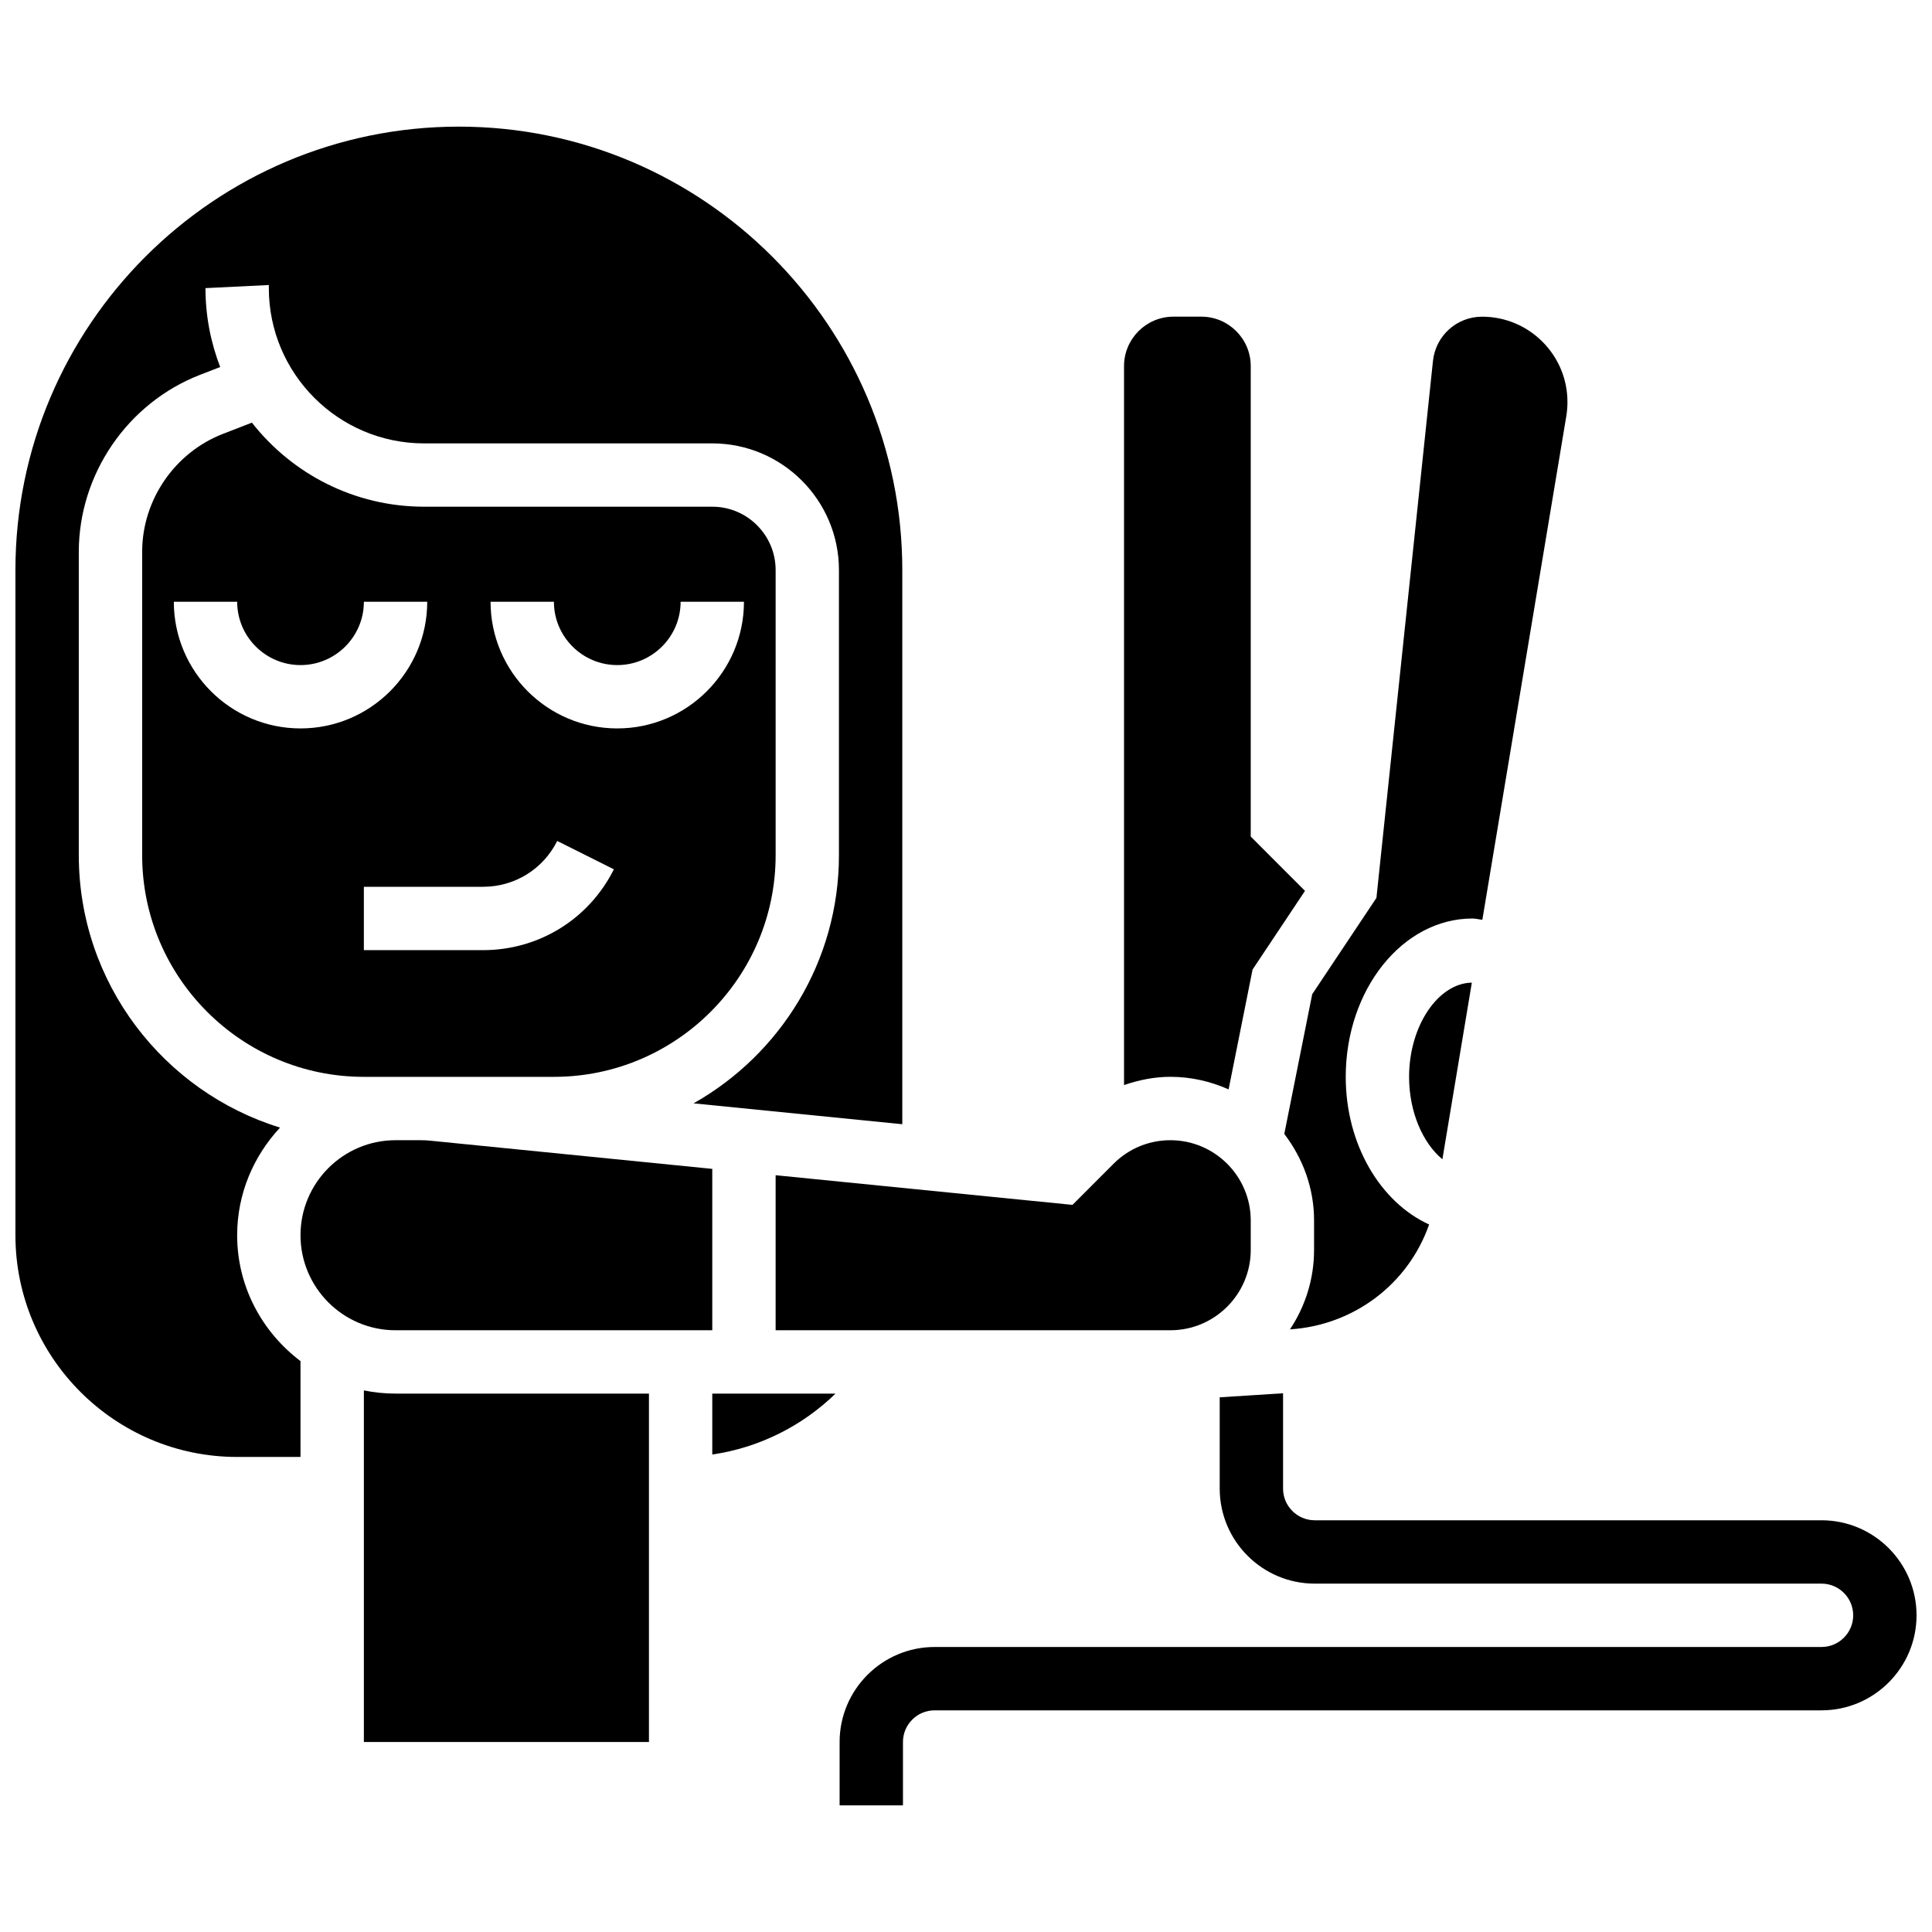 <?xml version="1.0" encoding="UTF-8"?>
<!-- Uploaded to: ICON Repo, www.iconrepo.com, Generator: ICON Repo Mixer Tools -->
<svg width="800px" height="800px" version="1.1" viewBox="144 144 512 512" xmlns="http://www.w3.org/2000/svg">
 <defs>
  <clipPath id="b">
   <path d="m366 513h285.9v110h-285.9z"/>
  </clipPath>
  <clipPath id="a">
   <path d="m148.09 177h235.91v354h-235.91z"/>
  </clipPath>
 </defs>
 <g clip-path="url(#b)">
  <path d="m626.72 546.89h-134.3c-4.625 0-8.395-3.762-8.395-8.395v-25.266l-16.789 1.074v24.191c0 13.883 11.297 25.184 25.184 25.184h134.3c4.625 0 8.395 3.762 8.395 8.395 0 4.633-3.769 8.395-8.395 8.395h-235.03c-13.883 0-25.184 11.297-25.184 25.184v16.789h16.789v-16.789c0-4.633 3.769-8.395 8.395-8.395h235.03c13.883 0 25.184-11.297 25.184-25.184-0.004-13.883-11.293-25.184-25.184-25.184z"/>
 </g>
 <path d="m332.76 496.53v-42.766l-74.715-7.469c-0.812-0.086-1.652-0.129-2.508-0.129h-6.715c-13.883 0-25.184 11.297-25.184 25.184 0 13.883 11.297 25.184 25.184 25.184z"/>
 <path d="m332.76 529.46c12.348-1.797 23.789-7.496 32.66-16.141h-32.66z"/>
 <path d="m240.43 512.47v93.18h75.547v-92.332h-67.152c-2.871 0-5.684-0.293-8.395-0.848z"/>
 <path d="m349.55 295.07c0-9.258-7.531-16.789-16.789-16.789h-76.367c-18.508 0-35.02-8.73-45.637-22.277l-7.613 2.949c-12.844 4.961-21.473 17.543-21.473 31.309v80.355c0 32.402 26.355 58.758 58.758 58.758h50.363c32.391 0 58.758-26.363 58.758-58.758zm-125.91 41.969c-18.516 0-33.574-15.059-33.574-33.574h16.789c0 9.258 7.531 16.789 16.789 16.789 9.258 0 16.789-7.531 16.789-16.789h16.789c-0.008 18.516-15.066 33.574-33.582 33.574zm48.379 58.758h-31.594v-16.789h31.594c8.379 0 15.906-4.66 19.648-12.145l15.016 7.512c-6.602 13.203-19.891 21.422-34.664 21.422zm35.559-58.758c-18.516 0-33.574-15.059-33.574-33.574h16.789c0 9.258 7.531 16.789 16.789 16.789 9.258 0 16.789-7.531 16.789-16.789h16.789c-0.008 18.516-15.066 33.574-33.582 33.574z"/>
 <path d="m349.55 496.53h104.62c11.734 0 21.289-9.551 21.289-21.285v-7.797c0-11.727-9.555-21.281-21.289-21.281-5.691 0-11.039 2.215-15.051 6.227l-10.902 10.91-78.668-7.859z"/>
 <path d="m492.24 467.45v7.797c0 7.781-2.367 15.008-6.387 21.051 16.957-1.082 31.367-12.035 36.875-27.793-12.902-5.891-22.094-21.184-22.094-39.121 0-23.141 15.059-41.969 33.574-41.969 0.891 0 1.746 0.25 2.629 0.336l22.254-133.49c0.199-1.234 0.301-2.481 0.301-3.723 0-12.473-10.141-22.613-22.613-22.613-6.723 0-12.32 5.043-13.027 11.727l-14.984 142.3-17.016 25.516-7.402 37.035c4.879 6.394 7.891 14.285 7.891 22.941z"/>
 <path d="m526.25 451.22 7.805-46.812c-8.902 0.133-16.633 11.422-16.633 24.973 0 9.281 3.617 17.523 8.828 21.84z"/>
 <g clip-path="url(#a)">
  <path d="m206.85 471.35c0-11.039 4.375-21.027 11.367-28.523-30.852-9.512-53.336-38.277-53.336-72.203v-80.348c0-20.648 12.945-39.527 32.207-46.973l5.269-2.039c-2.516-6.496-3.902-13.539-3.902-20.91l16.789-0.82v0.824c0 22.688 18.457 41.145 41.145 41.145h76.367c18.516 0 33.574 15.059 33.574 33.574v75.547c0 28.203-15.562 52.797-38.52 65.773l55.309 5.531v-146.85c0-64.801-52.715-117.52-117.52-117.52-64.797 0-117.51 52.715-117.51 117.52v176.27c0 32.391 26.355 58.758 58.758 58.758h16.789v-25.398c-10.133-7.668-16.789-19.703-16.789-33.359z"/>
 </g>
 <path d="m469.59 432.71 6.356-31.777 13.891-20.844-14.379-14.391v-124.68c0-7.223-5.879-13.102-13.105-13.102h-7.371c-7.227 0-13.102 5.879-13.102 13.105v190.53c3.922-1.336 8.023-2.184 12.289-2.184 5.5 0.004 10.695 1.227 15.422 3.336z"/>
</svg>